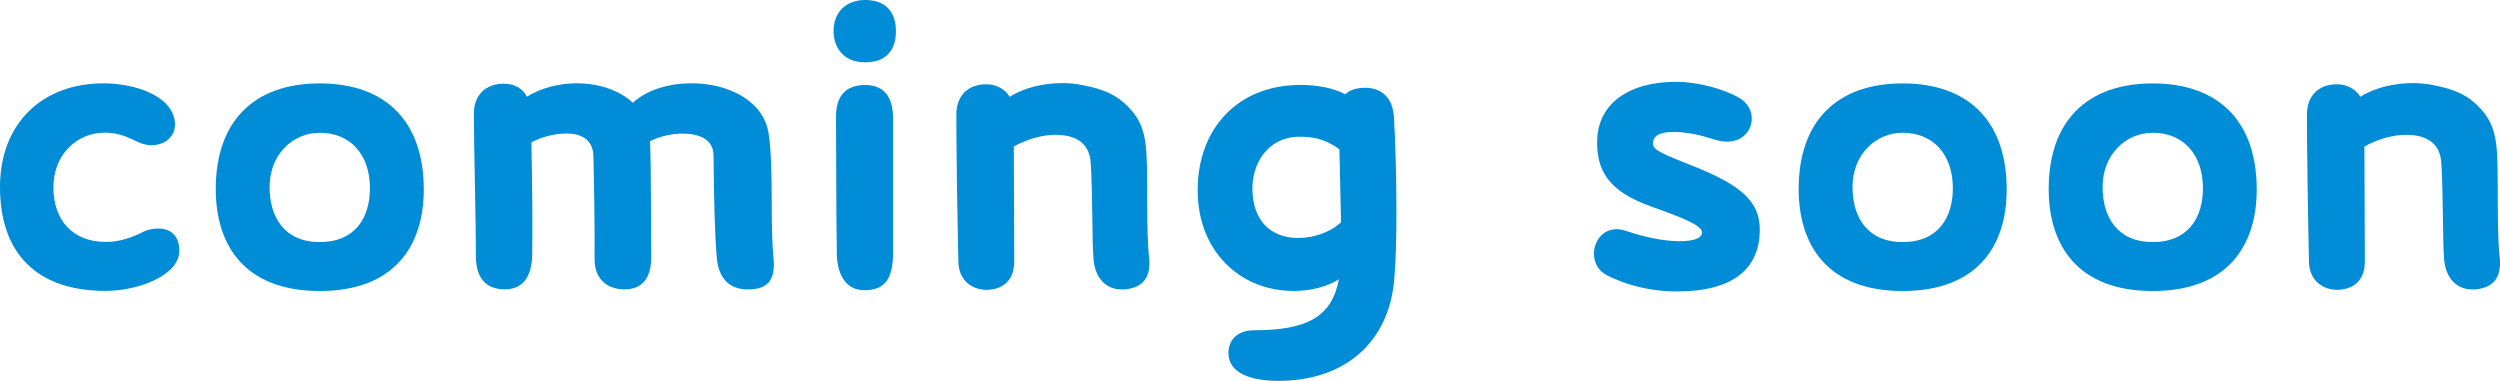 <?xml version="1.0" encoding="UTF-8"?>
<svg id="b" data-name="レイヤー_2" xmlns="http://www.w3.org/2000/svg" viewBox="0 0 407.65 62.1">
  <g id="c" data-name="text">
    <g>
      <path d="M0,30.49C0,20.26,6.73,13.59,16.89,13.59c4.69,0,11.02,1.78,11.62,6.2.26,2.31-1.45,3.89-3.83,3.89-1.12,0-2.11-.46-3.17-.99-1.19-.53-2.51-1.06-4.42-1.06-4.69,0-8.38,3.7-8.38,8.91s2.97,8.91,8.58,8.91c2.24,0,4.42-.79,6.07-1.65.92-.46,1.78-.53,2.51-.53,2.11,0,3.37,1.32,3.37,3.63,0,3.96-6.6,6.53-12.01,6.53C6.07,47.45,0,41.38,0,30.49Z" fill="#008cd7"/>
      <path d="M35.18,30.82c0-11.02,6.2-17.22,16.96-17.22s16.96,6.2,16.96,17.29c0,9.24-4.82,16.56-16.96,16.56s-16.96-7.33-16.96-16.63ZM60.32,30.49c-.07-5.28-3.17-8.84-8.18-8.84-4.42,0-8.18,3.56-8.18,8.84,0,4.88,2.38,8.98,8.18,8.98s8.25-4.03,8.18-8.98Z" fill="#008cd7"/>
      <path d="M126.19,43.03c0,3.1-1.45,4.16-4.29,4.16-3.1,0-4.75-1.98-5.02-5.15-.33-3.7-.46-9.44-.53-16.76-.07-2.64-2.44-3.5-5.08-3.5-1.91,0-3.89.53-5.28,1.25.2,3.96.13,13.79.2,18.61.07,4.09-1.78,5.54-4.36,5.54s-4.95-1.45-4.88-5.08c.07-3.3-.13-15.24-.2-16.83-.13-2.57-2.05-3.5-4.36-3.5-1.98,0-4.22.59-5.74,1.45.13,6.2.2,14.12.13,18.28-.07,3.89-1.72,5.68-4.49,5.68s-4.69-1.58-4.69-5.35c0-5.87-.33-17.95-.33-23.3,0-2.97,1.85-4.88,4.88-4.88,1.72,0,3.04.73,3.76,2.11,2.38-1.45,5.28-2.18,8.12-2.18,3.5,0,6.86,1.06,9.17,3.17,2.38-2.18,6-3.17,9.57-3.17,5.81,0,11.62,2.71,12.54,8.05.46,2.64.53,7.66.53,12.27,0,2.77.07,5.87.26,7.92.07.4.07.79.07,1.19Z" fill="#008cd7"/>
      <path d="M135.92,5.08c0-3.1,2.05-5.08,5.15-5.08,3.37,0,5.02,1.98,5.02,5.08s-1.58,5.08-5.02,5.08c-3.83,0-5.15-2.77-5.15-5.08ZM136.45,41.25c-.13-9.57-.07-14.32-.13-22.04-.07-3.96,1.98-5.35,4.75-5.35s4.55,1.58,4.55,5.48v21.84c0,4.29-1.32,6.14-4.69,6.14-2.71,0-4.42-2.11-4.49-6.07Z" fill="#008cd7"/>
      <path d="M187.42,42.9c0,2.51-1.19,4.03-4.03,4.29h-.53c-2.57,0-4.29-1.91-4.55-4.88-.26-3.04-.13-10.76-.46-15.77-.2-3.04-2.18-4.42-5.28-4.55-2.84-.13-5.68.99-7.26,1.91l.07,18.74c0,2.57-1.32,4.49-4.36,4.62h-.13c-2.24,0-4.55-1.39-4.62-4.55-.2-9.31-.33-18.61-.33-24.02,0-3.23,2.05-4.95,4.88-4.95,1.58,0,3.04.73,3.83,2.05,2.31-1.52,5.61-2.24,8.58-2.24,1.19,0,2.31.13,3.3.33,3.5.66,5.87,1.65,8.05,4.22,1.91,2.24,2.24,4.69,2.38,7.33.2,3.5-.07,12.41.4,16.43.07.33.07.73.07,1.06Z" fill="#008cd7"/>
      <path d="M227.7,34.38c0,3.89-.07,7.85-.33,10.89-.79,10.69-8.25,16.83-18.88,16.83-4.42,0-8.18-1.19-8.18-4.55,0-1.98,1.32-3.7,4.22-3.7,8.78,0,12.67-2.31,13.79-8.32-1.85,1.19-4.49,1.91-7.39,1.91-8.65,0-15.64-6.4-15.64-16.43s6.53-17.16,16.76-17.16c2.51,0,5.15.4,7.33,1.52.73-.73,1.85-1.06,3.37-1.06,2.51.07,4.36,1.58,4.55,4.82.2,3.37.4,9.37.4,15.24ZM211.67,38.8c2.57,0,5.28-.92,7-2.57-.07-3.96-.2-7.92-.26-11.88-2.38-1.78-4.55-2.11-6.73-2.05-5.02.13-7.59,4.42-7.46,8.78.13,4.75,2.84,7.72,7.46,7.72Z" fill="#008cd7"/>
      <path d="M262.02,44.88c-1.45-.73-2.11-2.11-2.11-3.5,0-2.44,2.05-4.88,5.34-3.7,2.84.99,6.14,1.65,8.58,1.65,2.18,0,3.7-.4,3.7-1.45,0-1.12-3.17-2.38-8.32-4.22-7.26-2.57-8.78-6.14-8.78-10.49,0-6.34,5.28-9.83,12.87-9.83,3.7,0,7.92,1.25,10.23,2.57,1.45.86,2.11,2.11,2.11,3.43,0,2.38-2.24,4.62-6.01,3.43-1.72-.53-4.09-1.25-6.73-1.25-2.77,0-3.37.92-3.37,1.91,0,1.06,1.72,1.72,6.33,3.56,8.05,3.17,11.09,5.87,11.09,10.43,0,6.4-4.36,10.1-13.46,10.1-4.82,0-8.78-1.25-11.48-2.64Z" fill="#008cd7"/>
      <path d="M293.29,30.82c0-11.02,6.2-17.22,16.96-17.22s16.96,6.2,16.96,17.29c0,9.24-4.82,16.56-16.96,16.56s-16.96-7.33-16.96-16.63ZM318.43,30.49c-.07-5.28-3.17-8.84-8.18-8.84-4.42,0-8.18,3.56-8.18,8.84,0,4.88,2.38,8.98,8.18,8.98s8.25-4.03,8.18-8.98Z" fill="#008cd7"/>
      <path d="M334.06,30.82c0-11.02,6.2-17.22,16.96-17.22s16.96,6.2,16.96,17.29c0,9.24-4.82,16.56-16.96,16.56s-16.96-7.33-16.96-16.63ZM359.21,30.49c-.07-5.28-3.17-8.84-8.18-8.84-4.42,0-8.18,3.56-8.18,8.84,0,4.88,2.38,8.98,8.18,8.98s8.25-4.03,8.18-8.98Z" fill="#008cd7"/>
      <path d="M407.65,42.9c0,2.51-1.19,4.03-4.03,4.29h-.53c-2.57,0-4.29-1.91-4.55-4.88-.26-3.04-.13-10.76-.46-15.77-.2-3.04-2.18-4.42-5.28-4.55-2.84-.13-5.68.99-7.26,1.91l.07,18.74c0,2.57-1.32,4.49-4.36,4.62h-.13c-2.24,0-4.55-1.39-4.62-4.55-.2-9.31-.33-18.61-.33-24.02,0-3.23,2.05-4.95,4.88-4.95,1.58,0,3.04.73,3.83,2.05,2.31-1.52,5.61-2.24,8.58-2.24,1.19,0,2.31.13,3.3.33,3.5.66,5.87,1.65,8.05,4.22,1.91,2.24,2.24,4.69,2.38,7.33.2,3.5-.07,12.41.4,16.43.07.33.07.73.07,1.06Z" fill="#008cd7"/>
    </g>
  </g>
</svg>